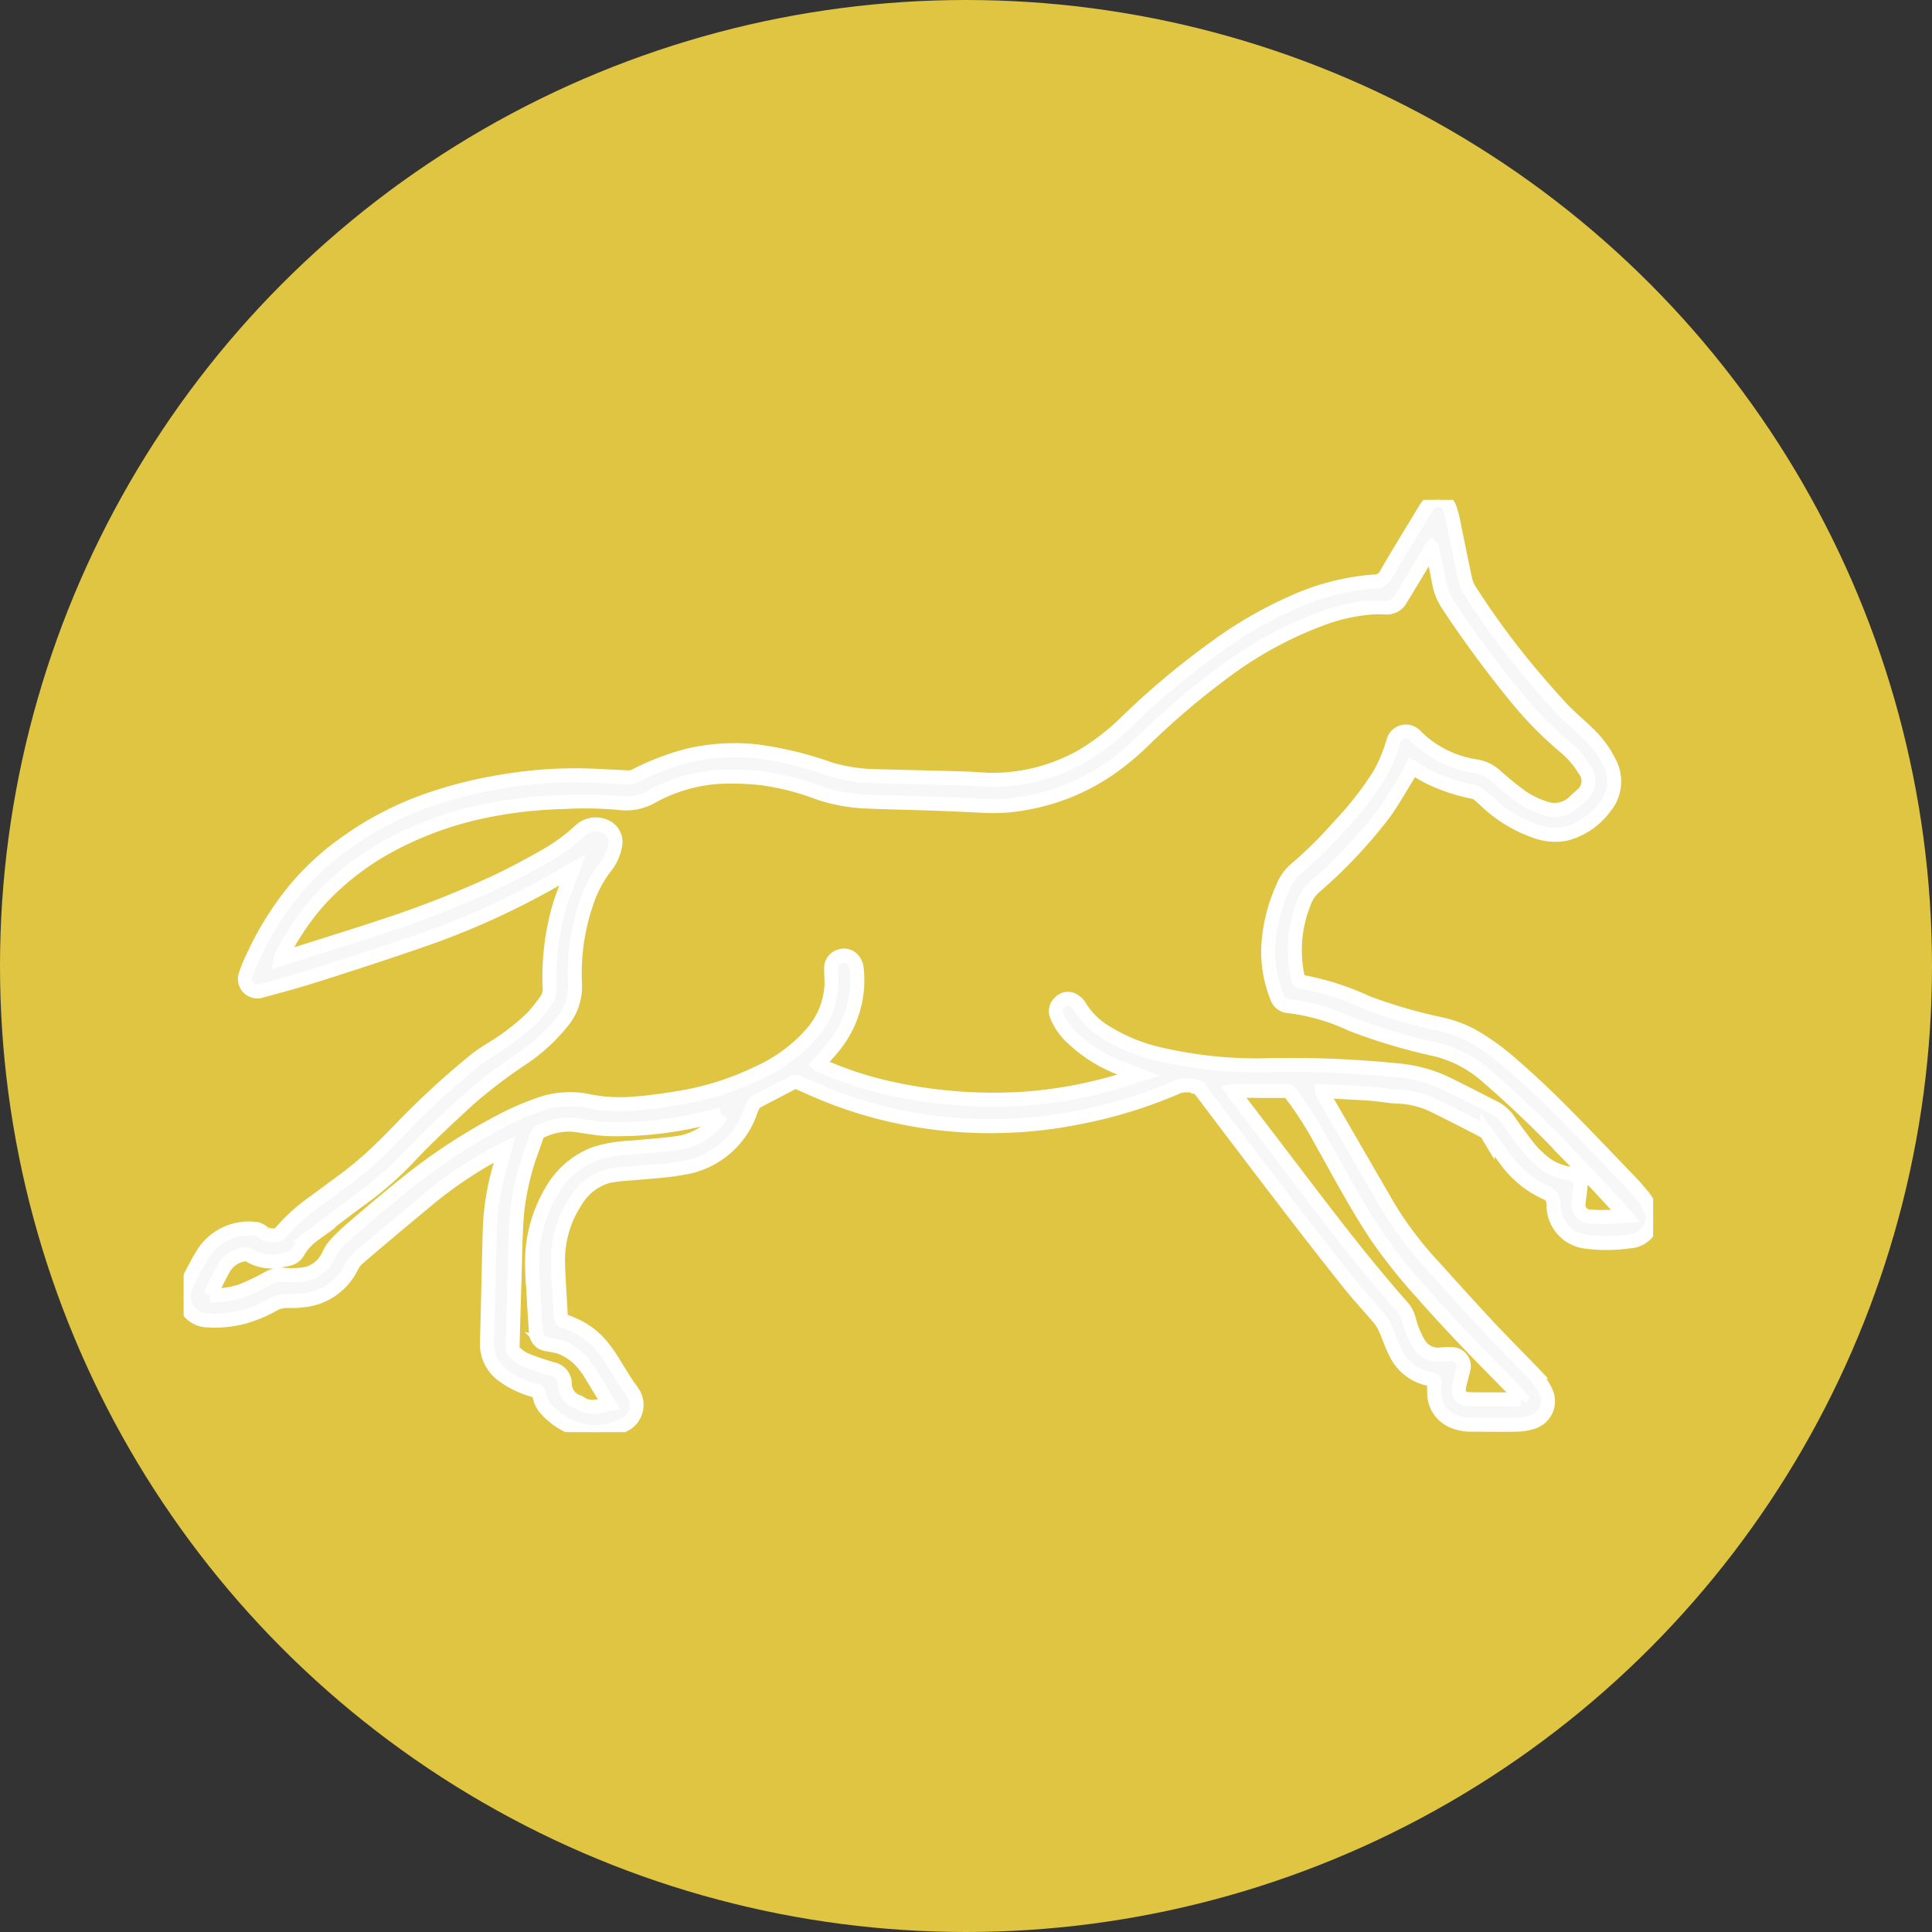 <?xml version="1.0" encoding="UTF-8"?>
<svg xmlns="http://www.w3.org/2000/svg" xmlns:xlink="http://www.w3.org/1999/xlink" width="69" height="69" viewBox="0 0 69 69">
  <rect x="0" y="0" width="69" height="69" fill="#333333" stroke="none"/>
  <defs>
    <clipPath id="clip-path">
      <rect id="Rectangle_50" data-name="Rectangle 50" width="52.483" height="33.298" fill="#f7f7f8" stroke="#fff" stroke-width="0.5"></rect>
    </clipPath>
  </defs>
  <g id="Group_67" data-name="Group 67" transform="translate(-9418 -1215.5)">
    <circle id="Ellipse_9" data-name="Ellipse 9" cx="34.5" cy="34.5" r="34.5" transform="translate(9418 1215.5)" fill="#dfc541"></circle>
    <g id="Group_71" data-name="Group 71" transform="translate(9424.559 1233.351)">
      <g id="Group_70" data-name="Group 70" clip-path="url(#clip-path)">
        <path id="Path_56" data-name="Path 56" d="M52.483,25.672c-.024.081-.043.164-.072.244a.855.855,0,0,1-.759.566,5.756,5.756,0,0,1-1.571.012,1.308,1.308,0,0,1-1.157-1.306.425.425,0,0,0-.295-.452A3.624,3.624,0,0,1,47.2,23.543c-.218-.284-.419-.581-.63-.87a.4.4,0,0,0-.121-.127c-.633-.325-1.264-.655-1.905-.963a3.191,3.191,0,0,0-1.217-.27c-.306-.017-.61-.077-.916-.1-.443-.033-.887-.05-1.33-.074l-.434-.02a.456.456,0,0,0,.024.067l2.184,3.773a12.608,12.608,0,0,0,1.583,2.2c.7.773,1.4,1.554,2.112,2.32.523.562,1.069,1.1,1.6,1.657a2.576,2.576,0,0,1,.5.722.778.778,0,0,1-.492,1.085,1.977,1.977,0,0,1-.565.088c-.525.01-1.051,0-1.576,0a1.627,1.627,0,0,1-.71-.138,1.083,1.083,0,0,1-.644-.958,2.731,2.731,0,0,1,.007-.4c.006-.076-.019-.11-.092-.121a1.685,1.685,0,0,1-1.3-.968c-.127-.248-.215-.517-.329-.772a1.639,1.639,0,0,0-.21-.387c-.369-.443-.766-.862-1.125-1.312q-1.184-1.488-2.338-3c-1-1.3-1.989-2.615-2.983-3.923-.018-.023-.037-.059-.061-.063a1.116,1.116,0,0,0-.685-.044,16.755,16.755,0,0,1-3.621,1.118,15.921,15.921,0,0,1-3.873.288,15.579,15.579,0,0,1-4.9-1.025c-.4-.157-.8-.336-1.2-.511a.216.216,0,0,0-.213.006c-.425.227-.854.445-1.279.67a.287.287,0,0,0-.11.114,2.279,2.279,0,0,0-.116.27,3.046,3.046,0,0,1-2.463,1.993c-.577.107-1.169.128-1.755.188a6.14,6.14,0,0,0-.838.093,1.949,1.949,0,0,0-1.166.884,3.814,3.814,0,0,0-.642,2.213c.016.652.07,1.3.1,1.955.005.106.074.127.146.147a2.734,2.734,0,0,1,1.441,1.034c.211.277.379.586.567.88.078.122.154.245.235.366.052.078.115.149.164.229a.793.793,0,0,1-.336,1.2,2.122,2.122,0,0,1-1.522.17,2.523,2.523,0,0,1-1.293-.835,1.059,1.059,0,0,1-.169-.43c-.019-.085-.045-.123-.125-.145a3.355,3.355,0,0,1-1.175-.548,1.381,1.381,0,0,1-.571-1.195c.037-1.335.062-2.67.1-4.005a9.112,9.112,0,0,1,.37-2.278c.053-.186.1-.374.159-.6-.085.042-.136.066-.187.092a14.749,14.749,0,0,0-2.618,1.762q-1.224,1.01-2.43,2.043a1.065,1.065,0,0,0-.241.325,2.141,2.141,0,0,1-1.735,1.176,2.879,2.879,0,0,1-.524.024,1.007,1.007,0,0,0-.514.12,4.748,4.748,0,0,1-1.095.456,4.1,4.1,0,0,1-1.256.119.88.88,0,0,1-.833-.627,1,1,0,0,1,.1-.7A11.014,11.014,0,0,1,.668,26.96a1.94,1.94,0,0,1,1.924-.919c.1.008.2.1.3.149a.562.562,0,0,0,.164.072,1.018,1.018,0,0,0,.255,0,.191.191,0,0,0,.12-.058,6.456,6.456,0,0,1,1.3-1.17c.543-.414,1.109-.8,1.63-1.24.475-.4.916-.845,1.35-1.291A30.03,30.03,0,0,1,10.424,20c.205-.165.437-.3.658-.442a8.09,8.09,0,0,0,1.373-1.066,6.358,6.358,0,0,0,.493-.618.689.689,0,0,0,.121-.473,9.129,9.129,0,0,1,.289-2.661c.122-.493.334-.964.506-1.444l.033-.091c-.1.054-.164.092-.231.132a28.04,28.04,0,0,1-5.384,2.469c-1.192.412-2.392.8-3.595,1.182-.633.2-1.275.375-1.918.546a.44.44,0,0,1-.552-.572,4.314,4.314,0,0,1,.227-.569,11.152,11.152,0,0,1,1.571-2.52,9.478,9.478,0,0,1,1.771-1.618A11.473,11.473,0,0,1,8.774,10.71a15.563,15.563,0,0,1,2.616-.652,15.468,15.468,0,0,1,3.152-.21c.452.018.9.047,1.355.064a.474.474,0,0,0,.22-.051,9.106,9.106,0,0,1,1.894-.728,7.309,7.309,0,0,1,2.466-.149,12.879,12.879,0,0,1,2.628.643,6.178,6.178,0,0,0,1.692.243c1.042.03,2.084.052,3.126.082.286.008.571.042.857.047a6.5,6.5,0,0,0,3.33-.857,8.55,8.55,0,0,0,1.674-1.322,28.517,28.517,0,0,1,3.088-2.57,14.747,14.747,0,0,1,2.649-1.543,8.6,8.6,0,0,1,2.989-.79.459.459,0,0,0,.44-.262c.447-.771.914-1.53,1.376-2.292a1.25,1.25,0,0,1,.15-.206.426.426,0,0,1,.732.119,4.3,4.3,0,0,1,.174.692c.131.625.252,1.253.388,1.877a1.255,1.255,0,0,0,.173.406,29.093,29.093,0,0,0,2.1,2.867c.381.453.769.9,1.174,1.335.28.3.6.56.892.846a3.685,3.685,0,0,1,.81,1.079,1.428,1.428,0,0,1-.146,1.577,2.509,2.509,0,0,1-1.43.977,2.035,2.035,0,0,1-1.107-.112,4.884,4.884,0,0,1-1.7-1.041c-.1-.088-.193-.182-.3-.264a.424.424,0,0,0-.168-.082,6.363,6.363,0,0,1-1.619-.544c-.192-.1-.375-.217-.578-.336-.068.127-.13.262-.207.387-.257.417-.5.844-.783,1.242a17.4,17.4,0,0,1-2.5,2.653,1.255,1.255,0,0,0-.324.45A4.558,4.558,0,0,0,39.8,17.1a.163.163,0,0,0,.1.109,9.609,9.609,0,0,1,2.382.759,18.889,18.889,0,0,0,2.5.734,4.571,4.571,0,0,1,1.169.4,8.562,8.562,0,0,1,1.212.826c.647.549,1.275,1.124,1.876,1.722.916.912,1.8,1.852,2.7,2.782.133.138.248.293.377.434a2.045,2.045,0,0,1,.365.727ZM.945,28.411a3.152,3.152,0,0,0,1.1-.149,8.446,8.446,0,0,0,1-.477.894.894,0,0,1,.526-.109,3.254,3.254,0,0,0,.588,0,1.183,1.183,0,0,0,1.027-.717,1.485,1.485,0,0,1,.244-.371A7.278,7.278,0,0,1,6.043,26c.634-.539,1.268-1.079,1.918-1.6a20.553,20.553,0,0,1,3.265-2.153A10.2,10.2,0,0,1,12.8,21.56a3.22,3.22,0,0,1,1.7-.077,5.856,5.856,0,0,0,1.633.076c.514-.037,1.026-.112,1.535-.195a10.252,10.252,0,0,0,2.879-.912,5.556,5.556,0,0,0,1.914-1.427,2.864,2.864,0,0,0,.67-1.6c.019-.224-.008-.452-.006-.678a.443.443,0,0,1,.3-.443c.311-.107.583.1.616.468a3.746,3.746,0,0,1-.8,2.718c-.177.228-.38.435-.577.658a.539.539,0,0,0,.075.049,12.86,12.86,0,0,0,2.648.857,17.12,17.12,0,0,0,4.557.339,15.775,15.775,0,0,0,3.16-.539c.323-.086.639-.2,1-.312-.217-.082-.4-.148-.574-.218a5.092,5.092,0,0,1-1.765-1.083,2.167,2.167,0,0,1-.594-.852.4.4,0,0,1,.118-.431.379.379,0,0,1,.432-.11.638.638,0,0,1,.28.242,2.65,2.65,0,0,0,.85.872,6.328,6.328,0,0,0,2.171.874,15.33,15.33,0,0,0,3.431.362,37.86,37.86,0,0,1,4.862.174,5.16,5.16,0,0,1,1.619.4c.635.3,1.257.631,1.886.945a1.417,1.417,0,0,1,.528.489c.231.332.472.659.724.975a3.608,3.608,0,0,0,.427.423,1.9,1.9,0,0,0,1.022.461.411.411,0,0,1,.365.485c-.016.178-.046.355-.063.533a.42.42,0,0,0,.4.515,6.559,6.559,0,0,0,.754.008c.163,0,.325-.02.517-.032-.124-.144-.223-.267-.33-.382-.557-.6-1.108-1.2-1.677-1.78a40.582,40.582,0,0,0-2.956-2.835,4.338,4.338,0,0,0-1.794-.944,20.58,20.58,0,0,1-3.025-.9,7.223,7.223,0,0,0-2.263-.651.458.458,0,0,1-.4-.317,4.344,4.344,0,0,1-.307-1.891,5.929,5.929,0,0,1,.514-2.034,1.65,1.65,0,0,1,.45-.64,14.606,14.606,0,0,0,1.547-1.528A11.827,11.827,0,0,0,42.7,9.829a5.54,5.54,0,0,0,.506-1.211.461.461,0,0,1,.8-.175,3.857,3.857,0,0,0,2.137,1.072,1.394,1.394,0,0,1,.686.316,10.54,10.54,0,0,0,.962.783,3.074,3.074,0,0,0,.775.381,1.012,1.012,0,0,0,1.115-.225c.066-.067.14-.125.208-.19a.646.646,0,0,0,.139-.943,3.243,3.243,0,0,0-.717-.829,13.065,13.065,0,0,1-1.6-1.606,40.412,40.412,0,0,1-2.571-3.476,2.072,2.072,0,0,1-.305-.777c-.075-.409-.166-.815-.256-1.247a.964.964,0,0,0-.063.082c-.117.2-.231.408-.351.609-.227.381-.458.759-.688,1.138a.577.577,0,0,1-.569.315,3.5,3.5,0,0,0-.473,0,6.458,6.458,0,0,0-1.817.408,13.765,13.765,0,0,0-3.25,1.74,27.882,27.882,0,0,0-3.127,2.643,9.963,9.963,0,0,1-.854.734A7.566,7.566,0,0,1,30.225,10.8a6.483,6.483,0,0,1-1.615.133c-.635-.035-1.271-.062-1.907-.084-.811-.029-1.622-.042-2.433-.079a6.065,6.065,0,0,1-1.6-.311,9.3,9.3,0,0,0-2-.513,10.188,10.188,0,0,0-1.469-.056,5.725,5.725,0,0,0-2.454.694,1.844,1.844,0,0,1-1.148.247,13.464,13.464,0,0,0-2.047-.037,15.717,15.717,0,0,0-2.769.313,12.516,12.516,0,0,0-3.4,1.224A9.613,9.613,0,0,0,4.842,14.3a9.158,9.158,0,0,0-1.351,2.012.452.452,0,0,0-.023.084l.235-.074c1.311-.419,2.628-.821,3.931-1.263A36.062,36.062,0,0,0,11,13.719c.7-.319,1.371-.688,2.038-1.067a6.846,6.846,0,0,0,1.107-.824.809.809,0,0,1,.914-.161.6.6,0,0,1,.358.642,1.732,1.732,0,0,1-.392.849,4.409,4.409,0,0,0-.666,1.317,7.766,7.766,0,0,0-.382,2.836,1.957,1.957,0,0,1-.448,1.323,6.3,6.3,0,0,1-1.375,1.276,18.84,18.84,0,0,0-1.977,1.5c-.7.649-1.407,1.295-2.065,1.989a12.069,12.069,0,0,1-1.669,1.49c-.608.441-1.2.9-1.8,1.356a2,2,0,0,0-.564.622.5.5,0,0,1-.328.242,1.979,1.979,0,0,1-.2.037,1.519,1.519,0,0,1-1.24-.188.128.128,0,0,0-.084-.016,1.021,1.021,0,0,0-.8.512c-.174.306-.319.629-.484.96m46.8,3.708.02-.037c-.1-.112-.187-.23-.291-.335-1.092-1.105-2.181-2.213-3.207-3.382a20.2,20.2,0,0,1-1.631-2.036c-.737-1.1-1.351-2.27-2-3.421a12.52,12.52,0,0,0-1.082-1.688.272.272,0,0,0-.239-.112c-.581,0-1.162,0-1.743-.006a.867.867,0,0,0-.1.012c.026.039.043.067.063.094q1.3,1.7,2.6,3.408c1.1,1.441,2.211,2.874,3.414,4.232a1.14,1.14,0,0,1,.207.4,3.352,3.352,0,0,0,.358.884.79.79,0,0,0,.767.389,2.819,2.819,0,0,1,.447-.01.424.424,0,0,1,.385.515c-.038.179-.095.354-.136.532-.1.414.014.558.438.562.513.006,1.025,0,1.538.006.062,0,.125-.005.187-.008M19.2,21.953c-.124.027-.22.044-.313.069a13.1,13.1,0,0,1-3.555.456,4.539,4.539,0,0,1-.46-.024c-.309-.038-.617-.087-.925-.132a2.248,2.248,0,0,0-1.074.179.389.389,0,0,0-.275.254c-.133.4-.295.792-.4,1.2a9.4,9.4,0,0,0-.29,1.515c-.067.819-.068,1.644-.094,2.467q-.037,1.164-.067,2.327a.24.24,0,0,0,.064.169,1.489,1.489,0,0,0,.38.275c.318.13.646.239.976.337a.535.535,0,0,1,.446.509.681.681,0,0,0,.48.667.74.74,0,0,1,.1.055c.338.215.677.074,1,.025-.23-.38-.452-.748-.676-1.114a1.92,1.92,0,0,0-.139-.2,1.991,1.991,0,0,0-.958-.737c-.146-.044-.3-.059-.45-.093a.442.442,0,0,1-.387-.43c-.041-.536-.072-1.072-.1-1.609a10.46,10.46,0,0,1-.037-1.1,4.958,4.958,0,0,1,.7-2.339A2.992,2.992,0,0,1,14.7,23.349a4.863,4.863,0,0,1,1.258-.211c.539-.05,1.08-.089,1.617-.159a2.215,2.215,0,0,0,1.543-.887c.027-.036.048-.076.088-.139" transform="translate(0 0)" fill="#f7f7f8" stroke="#fff" stroke-width="0.5"></path>
      </g>
    </g>
  </g>
</svg>
